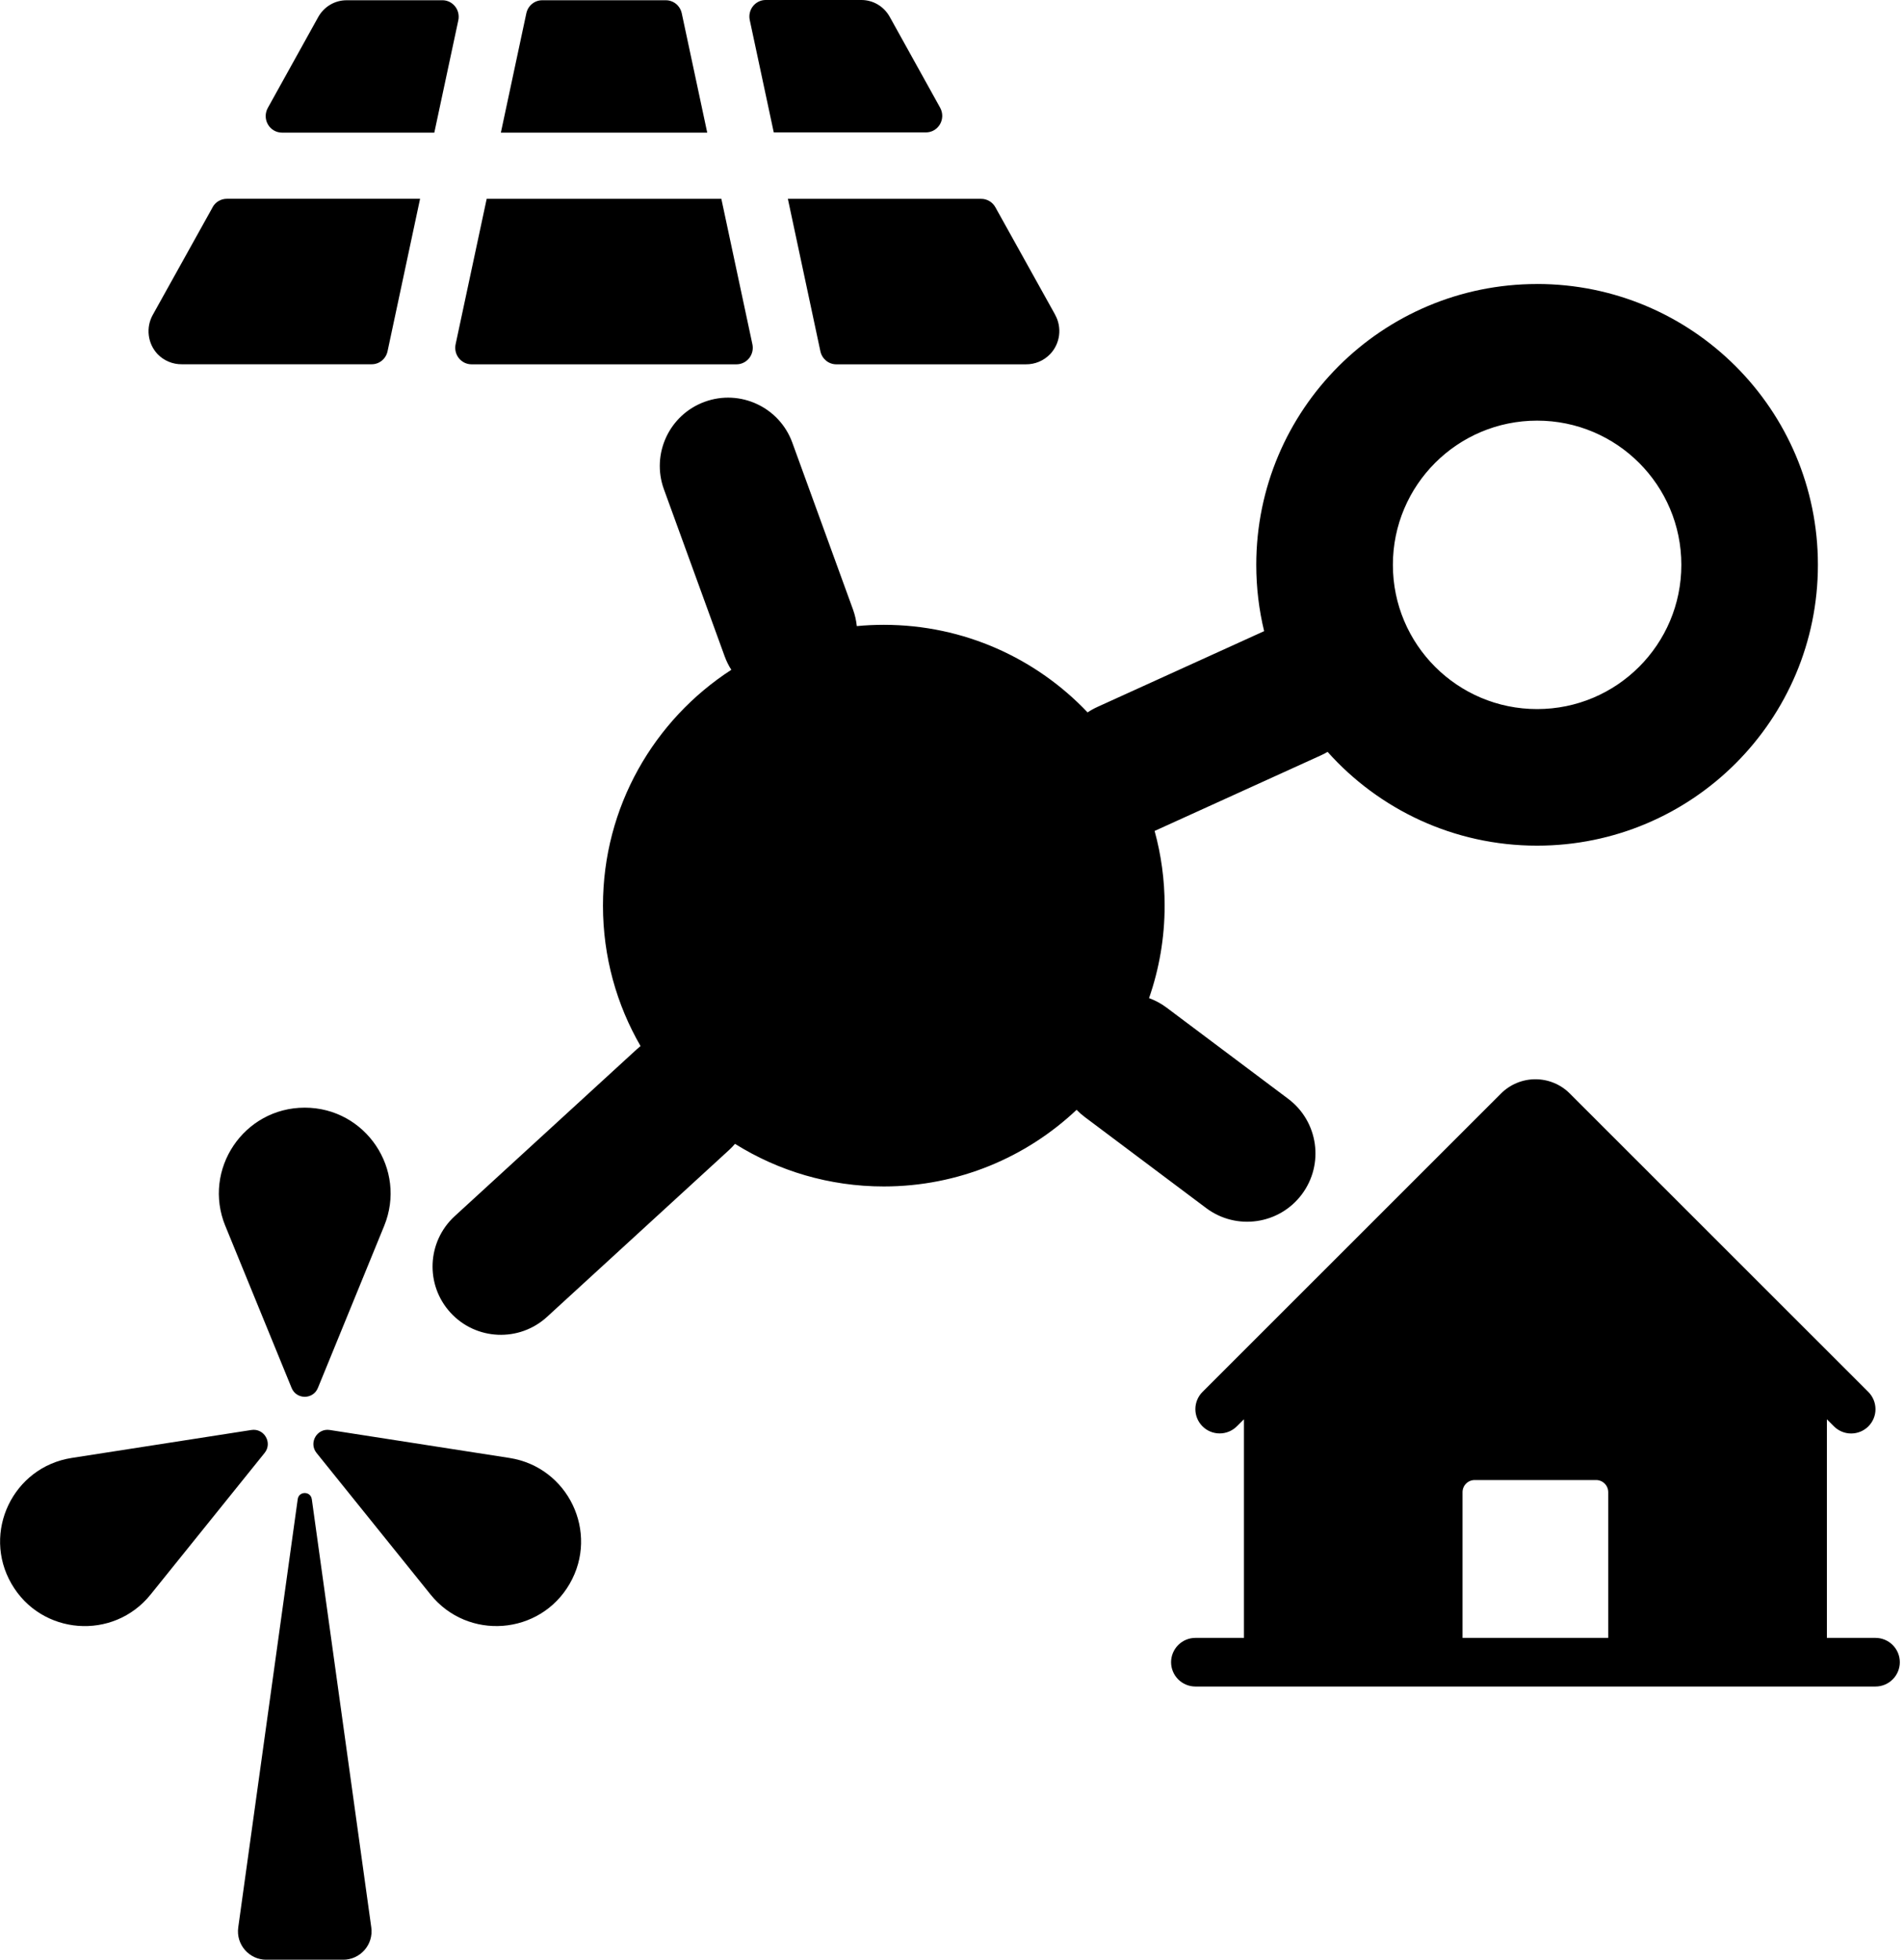 <svg height="69" viewBox="0 0 67 69" width="67" xmlns="http://www.w3.org/2000/svg"><path d="m23.441.009h-4.351c-.131-0-.258.045-.359.129-.102.083-.172.2-.2.33l-.897 4.203h7.266l-.897-4.203c-.028-.13-.099-.246-.2-.33-.102-.083-.229-.129-.359-.129zm-15.952 7.283-2.111 3.796c-.121.217-.17.468-.14.716.03.248.137.479.306.66.111.117.245.209.393.271.148.062.306.093.466.091h6.683c.131 0 .258-.045.359-.129.102-.084.172-.2.2-.33l1.145-5.368h-6.803c-.101-0-.2.026-.288.077s-.16.125-.211.214zm29.659 3.787-2.106-3.787c-.051-.089-.123-.163-.211-.214s-.187-.078-.287-.077h-6.805l1.145 5.368c.028.13.099.246.2.33.102.083.229.129.359.129h6.673c.16.002.319-.029.466-.091.148-.062.281-.155.393-.271.171-.18.28-.411.312-.658.032-.248-.015-.5-.135-.718zm-4.046-7.283-1.778-3.205c-.1-.18-.246-.33-.422-.434-.176-.104-.376-.158-.58-.157h-3.365c-.086-0-.17.019-.247.057-.077.038-.145.092-.199.16-.054.068-.092.147-.112.232-.02.085-.02.173-.002.258l.845 3.955h5.36c.1-0.0.197-.027.284-.077.086-.05.158-.123.209-.21.05-.087.078-.187.079-.288.001-.101-.024-.201-.072-.29zm-17.527-3.787h-3.369c-.204-.001-.404.053-.58.157-.176.104-.322.254-.422.434l-1.773 3.196c-.05.089-.077.19-.077.292s.027.203.078.292.123.162.211.213.187.077.288.077h5.36l.845-3.955c.018-.085.017-.173-.002-.258-.02-.085-.058-.164-.112-.232s-.122-.122-.199-.16c-.077-.038-.162-.057-.247-.057zm9.822 6.992h-8.262l-1.094 5.12c-.018.085-.017.173.002.258s.058.164.112.232c.054.068.122.122.199.16.077.037.162.057.247.057h9.329c.086 0 .17-.019.247-.057.077-.038.145-.092.199-.16.054-.068.092-.147.112-.232s.02-.173.002-.258zm40.633 50.668h-1.71v-7.697l.25.25c.161.16.379.251.606.25.227-0.0.445-.091.605-.251.16-.161.251-.379.25-.606s-.091-.445-.251-.605l-10.513-10.51c-.321-.321-.756-.5-1.209-.5s-.888.18-1.209.5l-10.513 10.51c-.16.16-.25.378-.25.605 0.0.227.09.444.251.605s.378.25.605.25c.227-0.0.444-.09.605-.251l.25-.247v7.697h-1.71c-.227 0-.444.09-.605.251-.16.16-.251.378-.251.605s.09.444.251.605c.16.16.378.251.605.251h23.945c.227 0 .444-.09.605-.251.16-.16.251-.378.251-.605s-.09-.444-.251-.605c-.16-.16-.378-.251-.605-.251zm-14.538 0v-5.131c0-.113.045-.222.125-.302.08-.08.189-.125.302-.125h4.276c.113 0 .222.045.302.125s.125.189.125.302v5.131zm-2.452-37.781c0-2.804 2.273-5.078 5.078-5.078 2.804 0 5.078 2.273 5.078 5.078 0 2.804-2.273 5.078-5.078 5.078-2.804 0-5.078-2.273-5.078-5.078zm5.078-9.888c-5.461 0-9.888 4.427-9.888 9.888 0 .804.096 1.586.277 2.334l-5.867 2.667c-.123.056-.24.121-.349.194-1.802-1.899-4.35-3.083-7.174-3.083-.321 0-.638.015-.951.045-.02-.195-.064-.39-.133-.582l-2.138-5.879c-.454-1.248-1.834-1.892-3.082-1.438-1.248.454-1.892 1.834-1.438 3.082l2.138 5.879c.062.171.141.33.235.476-2.719 1.762-4.519 4.823-4.519 8.304 0 1.801.482 3.49 1.323 4.944-.044.035-.087.072-.129.11l-6.414 5.879c-.979.898-1.045 2.419-.148 3.398.897.979 2.419 1.045 3.398.148l6.414-5.879c.074-.068.142-.139.205-.213 1.519.951 3.314 1.5 5.238 1.5 2.628 0 5.017-1.026 6.788-2.698.087.09.183.174.286.252l4.276 3.207c1.063.797 2.57.582 3.367-.481s.582-2.57-.481-3.367l-4.276-3.207c-.195-.146-.404-.258-.621-.337.355-1.02.549-2.115.549-3.256 0-.911-.123-1.792-.353-2.63l5.858-2.663c.081-.036.158-.077.232-.121 1.811 2.026 4.444 3.302 7.375 3.302 5.461 0 9.888-4.427 9.888-9.888 0-5.461-4.427-9.888-9.888-9.888zm-46.184 33.165 2.333 5.704c.169.414.756.414.925 0l2.333-5.704c.813-1.988-.649-4.165-2.796-4.165-2.147 0-3.609 2.177-2.796 4.165zm3.677 7.184 6.325.984c2.068.322 3.168 2.619 2.121 4.431-1.046 1.812-3.586 2.008-4.898.379l-4.014-4.986c-.286-.356.015-.878.466-.808zm-9.086.984 6.325-.984c.451-.07.753.452.466.808l-4.014 4.986c-1.312 1.63-3.852 1.434-4.898-.379-1.046-1.812.054-4.11 2.121-4.431zm8.453 1.451 2.094 15.079c.084.601-.384 1.138-.991 1.138h-2.703c-.607 0-1.074-.536-.99-1.138l2.094-15.079c.04-.287.455-.287.495 0z"/></svg>